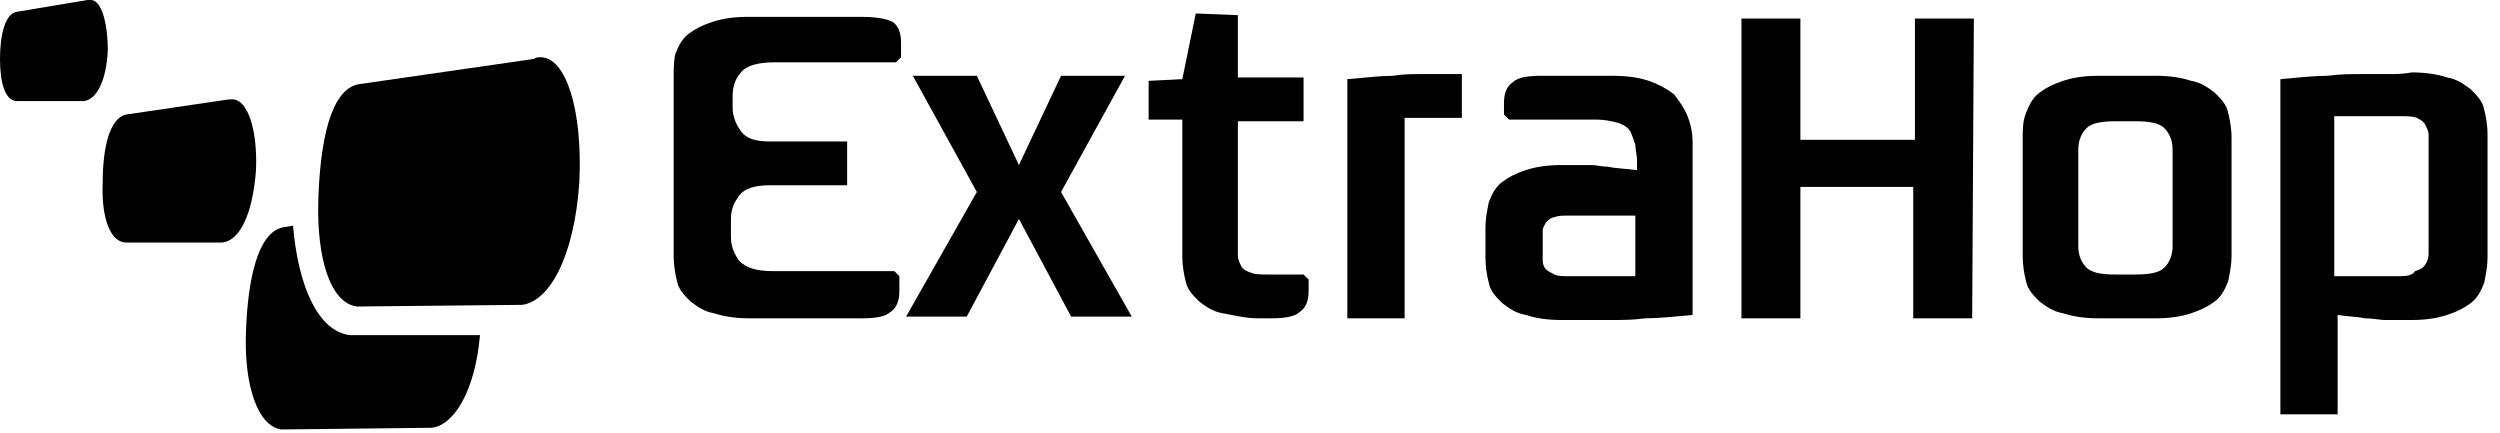 <svg xmlns="http://www.w3.org/2000/svg" width="127" height="22" viewBox="0 0 127 22" fill="none"><path d="M14.887 11.464L14.374 11.55C13.09 11.807 12.577 14.202 12.492 16.94C12.406 19.593 13.09 21.645 14.288 21.817L21.903 21.731C23.015 21.646 24.128 19.935 24.384 17.026H17.796C16.17 16.855 15.144 14.545 14.887 11.464Z" fill="black"></path><path d="M11.807 5.048H11.636L6.417 5.817C5.561 5.988 5.219 7.528 5.219 9.239C5.134 10.95 5.561 12.32 6.417 12.32H11.293C12.149 12.234 12.834 10.95 13.005 8.64C13.09 6.587 12.577 5.047 11.807 5.047" fill="black"></path><path d="M4.62 0H4.449L0.856 0.599C0.257 0.684 0 1.796 0 2.994C0 4.193 0.257 5.134 0.856 5.134H4.278C4.877 5.048 5.39 4.192 5.476 2.567C5.476 1.112 5.134 0 4.62 0Z" fill="black"></path><path d="M27.464 2.909C27.378 2.909 27.207 2.909 27.122 2.994L18.223 4.278C16.769 4.535 16.256 7.272 16.17 10.181C16.084 13.09 16.769 15.4 18.138 15.571L26.522 15.486C27.891 15.315 29.174 13.09 29.431 9.24C29.602 5.561 28.747 2.909 27.463 2.909" fill="black"></path><path d="M46.372 3.85L49.623 9.753L46.029 16.085H49.11L51.762 11.123L54.414 16.085H57.494L53.901 9.753L57.151 3.85H53.901L51.761 8.384L49.623 3.85H46.372Z" fill="black"></path><path d="M60.745 0.684L60.061 4.021L58.35 4.107V6.075H60.061V13.005C60.061 13.518 60.146 13.945 60.232 14.288C60.317 14.716 60.574 14.972 60.916 15.315C61.258 15.571 61.601 15.828 62.114 15.914C62.627 15.999 63.227 16.17 63.91 16.17H64.595C65.279 16.17 65.793 16.085 66.05 15.828C66.306 15.657 66.478 15.315 66.478 14.801V14.202L66.221 13.945H64.51C64.082 13.945 63.739 13.945 63.569 13.86C63.312 13.774 63.141 13.689 63.055 13.518C62.97 13.347 62.884 13.176 62.884 13.005V6.16H66.221V3.935H62.884V0.771L60.745 0.684Z" fill="black"></path><path d="M73.151 3.764H72.124C71.782 3.764 71.268 3.764 70.756 3.85C70.156 3.85 69.472 3.935 68.445 4.021V16.17H71.354V5.989H74.263V3.764H73.151Z" fill="black"></path><path d="M78.284 3.85H81.878C82.648 3.85 83.247 3.935 83.76 4.107C84.222 4.264 84.655 4.495 85.043 4.791C85.3 5.134 85.557 5.476 85.727 5.903C85.903 6.338 85.99 6.803 85.984 7.272V15.999C85.043 16.085 84.273 16.17 83.589 16.17C82.99 16.256 82.391 16.256 81.878 16.256H79.311C78.627 16.256 78.028 16.17 77.514 15.999C77.001 15.914 76.659 15.657 76.316 15.4C75.974 15.058 75.718 14.801 75.632 14.374C75.522 13.955 75.464 13.524 75.461 13.09V11.55C75.461 11.123 75.546 10.694 75.632 10.267C75.803 9.839 75.974 9.497 76.316 9.24C76.659 8.983 77.001 8.812 77.514 8.641C78.028 8.47 78.627 8.385 79.311 8.385H80.851C81.108 8.385 81.364 8.47 81.707 8.47C82.049 8.556 82.477 8.556 83.161 8.641V8.128C83.161 7.871 83.075 7.615 83.075 7.358C82.99 7.101 82.904 6.845 82.819 6.674C82.733 6.502 82.477 6.331 82.22 6.246C81.878 6.16 81.536 6.075 81.108 6.075H76.659L76.402 5.818V5.219C76.402 4.705 76.573 4.364 76.83 4.192C77.086 3.935 77.601 3.85 78.284 3.85ZM83.075 10.951H79.739C79.397 10.951 79.14 10.951 78.968 11.037C78.798 11.037 78.626 11.208 78.541 11.293C78.456 11.464 78.37 11.55 78.37 11.721V13.261C78.37 13.432 78.456 13.603 78.541 13.689C78.626 13.774 78.797 13.86 78.969 13.945C79.14 14.031 79.397 14.031 79.739 14.031H83.075V10.951Z" fill="black"></path><path d="M88.466 0.941V16.17H91.46V9.497H97.192V16.17H100.187L100.272 0.941H97.278V7.101H91.46V0.941H88.466Z" fill="black"></path><path d="M109.512 3.85C110.197 3.85 110.796 3.935 111.309 4.107C111.822 4.192 112.165 4.449 112.507 4.705C112.849 5.047 113.106 5.305 113.192 5.732C113.277 6.074 113.363 6.503 113.363 7.016V13.005C113.363 13.432 113.277 13.86 113.192 14.288C113.02 14.716 112.849 15.058 112.507 15.315C112.165 15.571 111.822 15.742 111.309 15.914C110.796 16.085 110.197 16.17 109.513 16.17H106.604C105.919 16.17 105.32 16.085 104.807 15.914C104.294 15.828 103.951 15.571 103.609 15.315C103.267 14.973 103.01 14.716 102.924 14.288C102.814 13.869 102.756 13.438 102.753 13.005V7.016C102.753 6.588 102.753 6.16 102.924 5.732C103.096 5.305 103.267 4.962 103.609 4.705C103.951 4.449 104.294 4.278 104.807 4.107C105.32 3.935 105.919 3.85 106.603 3.85H109.512ZM108.486 13.945C109.17 13.945 109.683 13.86 109.94 13.604C110.197 13.347 110.368 13.005 110.368 12.491V7.615C110.368 7.101 110.197 6.759 109.94 6.502C109.683 6.246 109.17 6.16 108.486 6.16H107.459C106.775 6.16 106.261 6.246 106.005 6.502C105.748 6.759 105.577 7.101 105.577 7.615V12.491C105.577 13.005 105.748 13.347 106.005 13.604C106.261 13.86 106.775 13.945 107.459 13.945H108.486Z" fill="black"></path><path d="M121.233 3.764C121.662 3.764 122.089 3.764 122.517 3.679C123.202 3.679 123.8 3.764 124.314 3.935C124.827 4.021 125.169 4.278 125.511 4.535C125.854 4.876 126.11 5.134 126.196 5.561C126.281 5.903 126.367 6.331 126.367 6.845V13.09C126.367 13.518 126.281 13.945 126.196 14.374C126.025 14.801 125.854 15.144 125.511 15.4C125.169 15.657 124.827 15.828 124.314 15.999C123.8 16.17 123.201 16.256 122.517 16.256H121.148C120.892 16.256 120.549 16.17 120.121 16.17C119.78 16.085 119.266 16.085 118.752 15.999V21.047H115.844V4.021C116.785 3.935 117.555 3.85 118.239 3.85C118.838 3.764 119.437 3.764 119.951 3.764H121.233ZM121.747 14.032C122.175 14.032 122.517 14.032 122.688 13.774C122.945 13.689 123.116 13.604 123.202 13.433C123.287 13.347 123.373 13.09 123.373 12.919V7.444V6.845C123.373 6.673 123.287 6.503 123.202 6.331C123.116 6.16 122.945 6.075 122.773 5.989C122.603 5.903 122.26 5.903 121.918 5.903H118.581V14.031L121.747 14.032Z" fill="black"></path><path d="M37.987 0.856C37.303 0.856 36.704 0.941 36.191 1.112C35.677 1.283 35.335 1.454 34.993 1.711C34.651 1.968 34.479 2.31 34.309 2.738C34.223 3.08 34.223 3.508 34.223 4.021V13.005C34.223 13.518 34.309 13.945 34.394 14.288C34.479 14.716 34.736 14.972 35.078 15.315C35.42 15.571 35.762 15.828 36.276 15.914C36.789 16.085 37.389 16.17 38.072 16.17H43.806C44.49 16.17 45.003 16.085 45.26 15.828C45.517 15.657 45.688 15.315 45.688 14.801V14.031L45.431 13.774H39.271C38.415 13.774 37.901 13.604 37.56 13.261C37.303 12.919 37.131 12.491 37.131 12.063V11.123C37.131 10.609 37.303 10.267 37.56 9.924C37.816 9.582 38.33 9.411 39.1 9.411H43.035V7.187H39.1C38.329 7.187 37.901 7.016 37.645 6.673C37.388 6.331 37.217 5.903 37.217 5.476V4.877C37.217 4.364 37.388 3.935 37.645 3.679C37.901 3.337 38.501 3.165 39.356 3.165H45.516L45.773 2.909V2.139C45.773 1.626 45.602 1.283 45.345 1.112C45.003 0.941 44.489 0.856 43.719 0.856H37.987Z" fill="black"></path></svg>